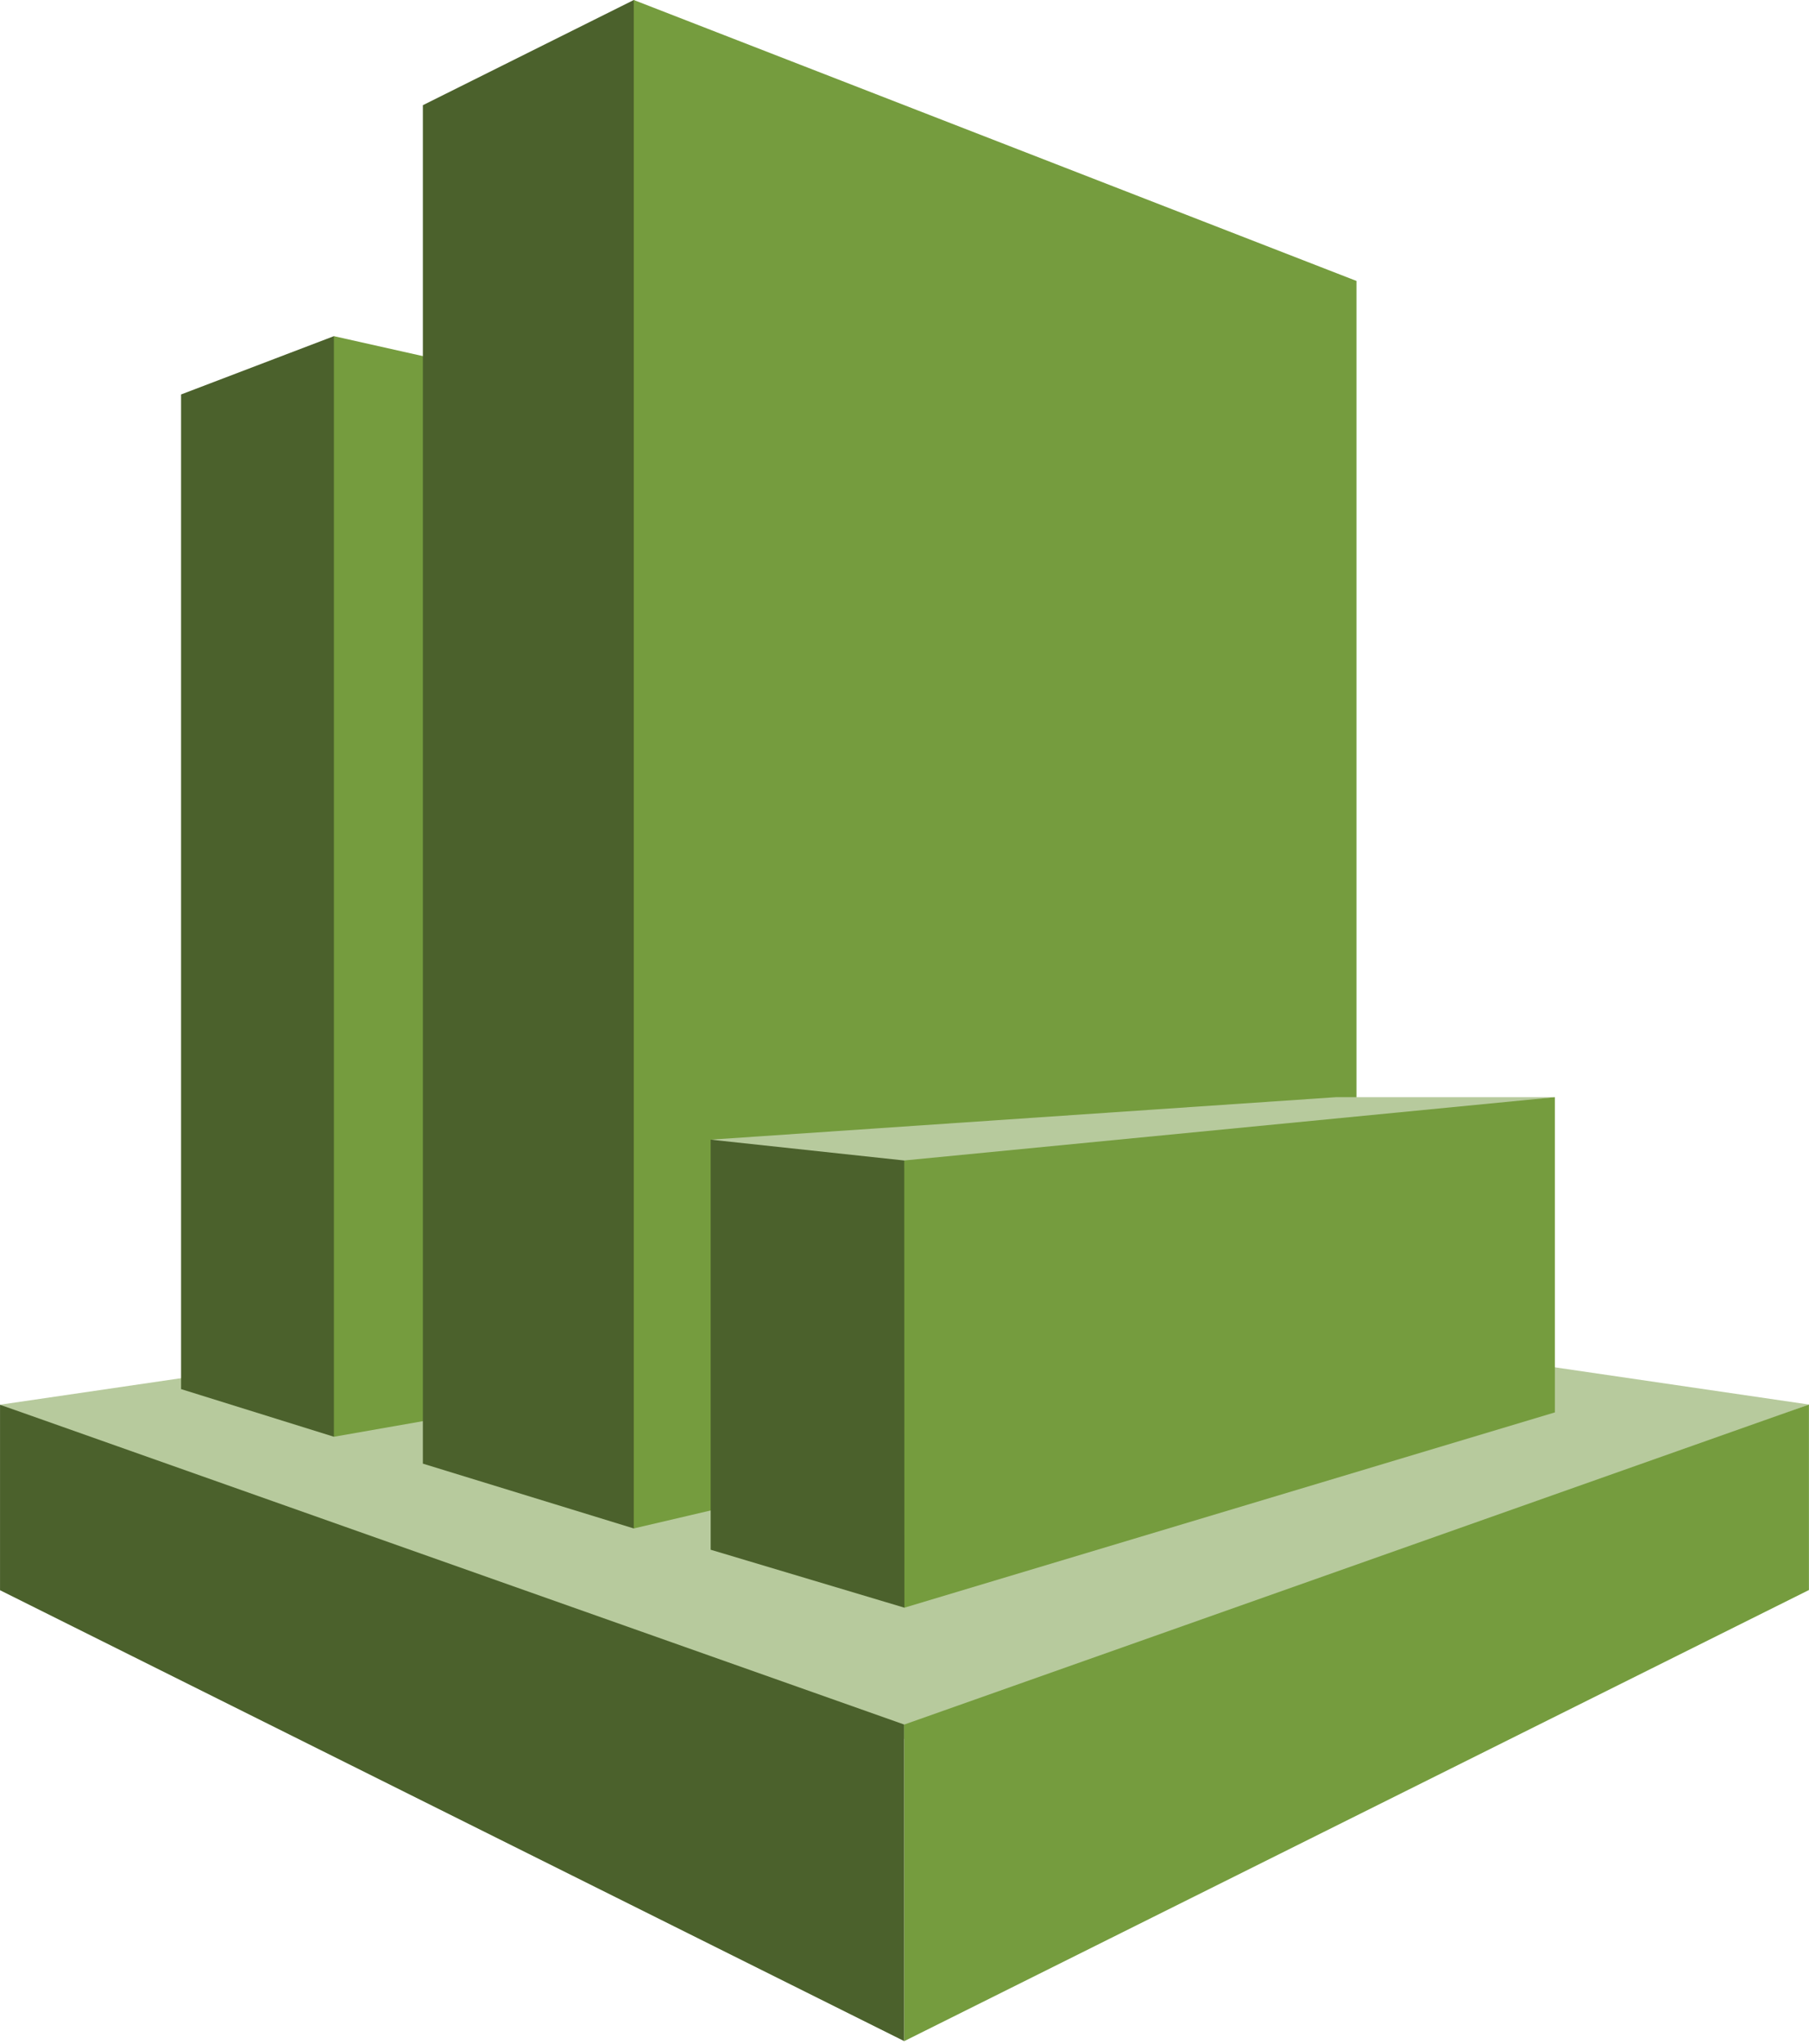<svg xmlns="http://www.w3.org/2000/svg" width="62" height="70" viewBox="0 0 62 70" fill="none"><g><path d="M61.999 48.108L31.01 43.571L0.001 48.114L31.002 59.565L61.999 48.108Z" fill="#B7CA9D"></path><path d="M6.206 47.579L11.444 49.211L11.922 48.671V12.137L11.444 11.514L6.206 13.511V47.579Z" fill="#4B612C"></path><path d="M29.991 45.964L11.444 49.211V11.514L29.991 15.672V45.964Z" fill="#759C3E"></path><path d="M21.721 52.352L14.493 50.132V3.603L21.721 0.001L22.354 0.688V51.584L21.721 52.352Z" fill="#4B612C"></path><path d="M46.491 46.561L21.721 52.352V0L46.491 9.623V46.561Z" fill="#759C3E"></path><path d="M30.991 59.069L0.001 48.114V54.468L30.991 69.912V59.069Z" fill="#4B612C"></path><path d="M61.998 54.461L30.991 69.912V59.069L61.998 48.108V54.461Z" fill="#759C3E"></path><path d="M53.29 37.581H45.776L24.357 39.035L31 40.256L53.29 37.581Z" fill="#B7CA9D"></path><path d="M24.357 53.081L30.997 55.066L31.188 54.861L31.183 39.932L30.991 39.749L24.357 39.035V53.081Z" fill="#4B612C"></path><path d="M53.29 37.581L30.991 39.748L30.997 55.066L53.29 48.377V37.581Z" fill="#759C3E"></path></g><defs></defs></svg>